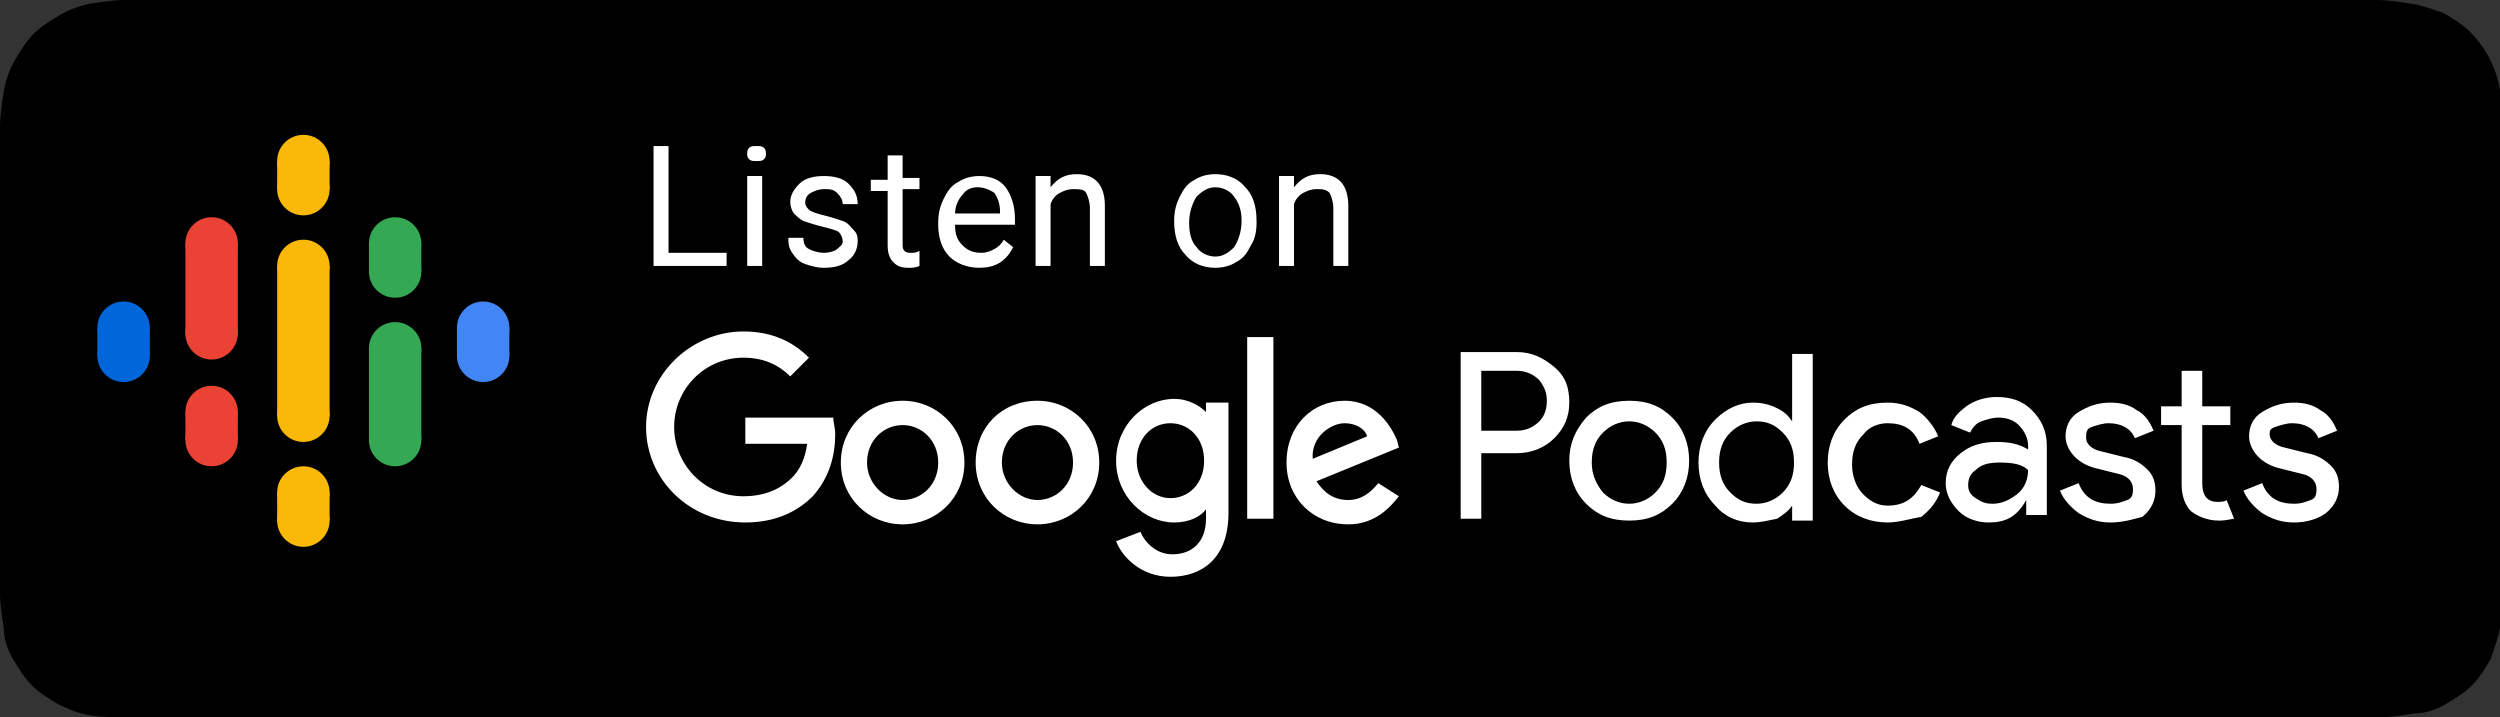 <?xml version="1.0" encoding="UTF-8"?> <!-- Generator: Adobe Illustrator 24.2.1, SVG Export Plug-In . SVG Version: 6.00 Build 0) --> <svg xmlns="http://www.w3.org/2000/svg" xmlns:xlink="http://www.w3.org/1999/xlink" version="1.1" id="Layer_1" x="0px" y="0px" viewBox="0 0 133.5 38.3" style="enable-background:new 0 0 133.5 38.3;" xml:space="preserve"><rect x="0" y="0" width="133.5" height="38.3" fill="#333333" stroke="none"/> <style type="text/css"> .st0{fill:#FAB908;} .st1{fill:#0066D9;} .st2{fill:#4285F4;} .st3{fill:#EA4335;} .st4{fill:#34A853;} .st5{fill:#FFFFFF;} </style> <path d="M7.6,38.3H6.7c-0.6,0-1.3,0-1.9-0.1s-1.1-0.3-1.7-0.6c-0.5-0.3-1-0.6-1.4-1s-0.7-0.9-1-1.4s-0.5-1.1-0.5-1.7 C0.1,32.9,0,32.3,0,31.6V6.8c0-0.6,0.1-1.3,0.2-1.9s0.3-1.2,0.6-1.7s0.6-1,1-1.4s0.9-0.7,1.4-1s1.1-0.5,1.6-0.6C5.4,0.1,6.1,0,6.7,0 h120.2c0.6,0,1.2,0.1,1.9,0.2c0.6,0.1,1.1,0.3,1.7,0.5c0.5,0.3,1,0.6,1.4,1c0.8,0.8,1.4,1.9,1.6,3.1c0.1,0.6,0.2,1.3,0.2,1.9v24.9 c0,0.6-0.1,1.2-0.2,1.9c-0.1,0.6-0.3,1.1-0.5,1.7c-0.3,0.5-0.6,1-1,1.4s-0.9,0.7-1.4,1s-1.1,0.5-1.7,0.5c-0.6,0.1-1.2,0.2-1.9,0.2 L7.6,38.3z"></path> <g transform="translate(6 6)"> <path class="st0" d="M8.8,8.2v8h2.8v-8H8.8z"></path> <circle class="st1" cx="0.6" cy="11.5" r="1.4"></circle> <circle class="st1" cx="0.6" cy="13" r="1.4"></circle> <path class="st1" d="M-0.8,11.5H2V13h-2.8V11.5z"></path> <circle class="st2" cx="19.8" cy="13" r="1.4"></circle> <circle class="st2" cx="19.8" cy="11.5" r="1.4"></circle> <path class="st2" d="M18.4,11.5h2.8V13h-2.8V11.5z"></path> <circle class="st3" cx="5.3" cy="16" r="1.4"></circle> <circle class="st3" cx="5.3" cy="17.5" r="1.4"></circle> <path class="st3" d="M3.9,16h2.8v1.5H3.9V16z"></path> <circle class="st3" cx="5.3" cy="7" r="1.4"></circle> <circle class="st3" cx="5.3" cy="11.8" r="1.4"></circle> <path class="st3" d="M3.9,7h2.8v4.9H3.9V7z"></path> <circle class="st4" cx="15.1" cy="8.5" r="1.4"></circle> <circle class="st4" cx="15.1" cy="7" r="1.4"></circle> <path class="st4" d="M13.7,7h2.8v1.5h-2.8L13.7,7z"></path> <g> <circle class="st0" cx="10.2" cy="4.1" r="1.4"></circle> <circle class="st0" cx="10.2" cy="2.6" r="1.4"></circle> <path class="st0" d="M8.8,2.6h2.8v1.5H8.8V2.6z"></path> <circle class="st0" cx="10.2" cy="21.8" r="1.4"></circle> <circle class="st0" cx="10.2" cy="20.3" r="1.4"></circle> <path class="st0" d="M8.8,20.3h2.8v1.5H8.8V20.3z"></path> </g> <circle class="st4" cx="15.1" cy="17.5" r="1.4"></circle> <circle class="st4" cx="15.1" cy="12.6" r="1.4"></circle> <path class="st4" d="M13.7,12.6h2.8v4.9h-2.8L13.7,12.6z"></path> <circle class="st0" cx="10.2" cy="8.2" r="1.4"></circle> <circle class="st0" cx="10.2" cy="16.2" r="1.4"></circle> </g> <g> <path class="st5" d="M79.1,27.7H78v-8.9h3c0.8,0,1.4,0.3,2,0.8s0.8,1.1,0.8,1.9s-0.3,1.4-0.8,1.9s-1.2,0.8-2,0.8h-1.9V27.7z M79.1,23H81c0.5,0,0.9-0.2,1.2-0.5s0.4-0.7,0.4-1.1s-0.1-0.7-0.4-1.1c-0.3-0.3-0.7-0.5-1.2-0.5h-1.9V23z M84.7,22.3 c0.6-0.6,1.3-0.9,2.3-0.9s1.7,0.3,2.3,0.9s0.9,1.4,0.9,2.3s-0.3,1.7-0.9,2.3S88,27.8,87,27.8s-1.7-0.3-2.3-0.9s-0.9-1.4-0.9-2.3 S84.1,23,84.7,22.3z M85.6,26.3c0.4,0.4,0.9,0.6,1.4,0.6s1-0.2,1.4-0.6s0.6-0.9,0.6-1.6s-0.2-1.2-0.6-1.6s-0.9-0.6-1.4-0.6 s-1,0.2-1.4,0.6S85,24,85,24.7C85,25.3,85.2,25.8,85.6,26.3z M93.6,27.9c-0.8,0-1.5-0.3-2-0.9c-0.6-0.6-0.9-1.4-0.9-2.3 s0.3-1.7,0.9-2.3s1.3-0.9,2-0.9c0.5,0,0.9,0.1,1.3,0.3s0.6,0.4,0.8,0.7v-3.6h1.1v8.9h-1.1V27c-0.2,0.3-0.5,0.5-0.8,0.7 C94.4,27.8,94,27.9,93.6,27.9z M93.8,26.9c0.5,0,1-0.2,1.4-0.6s0.6-0.9,0.6-1.6s-0.2-1.2-0.6-1.6s-0.8-0.6-1.4-0.6 c-0.5,0-1,0.2-1.4,0.6s-0.6,0.9-0.6,1.6s0.2,1.2,0.6,1.6S93.2,26.9,93.8,26.9z M100.8,27.9c-0.9,0-1.7-0.3-2.3-0.9 s-0.9-1.4-0.9-2.3s0.3-1.7,0.9-2.3s1.3-0.9,2.3-0.9c0.7,0,1.2,0.2,1.7,0.5c0.4,0.3,0.8,0.8,1,1.3l-1,0.4c-0.3-0.8-0.9-1.1-1.7-1.1 c-0.5,0-1,0.2-1.3,0.6c-0.4,0.4-0.6,0.9-0.6,1.6c0,0.6,0.2,1.2,0.6,1.6s0.8,0.6,1.3,0.6c0.9,0,1.4-0.4,1.8-1.1l1,0.4 c-0.2,0.5-0.5,0.9-1,1.3C102,27.7,101.4,27.9,100.8,27.9z M106.2,27.9c-0.6,0-1.2-0.2-1.6-0.6s-0.7-0.9-0.7-1.5 c0-0.7,0.3-1.2,0.8-1.6s1.1-0.6,1.9-0.6c0.7,0,1.2,0.1,1.7,0.4v-0.2c0-0.4-0.2-0.8-0.5-1.1s-0.7-0.4-1.1-0.4 c-0.3,0-0.6,0.1-0.9,0.2s-0.5,0.4-0.6,0.6l-1-0.4c0.1-0.4,0.4-0.7,0.8-1s1-0.5,1.6-0.5c0.8,0,1.4,0.2,1.9,0.7s0.8,1.1,0.8,1.9v3.7 h-1.1v-0.8C107.7,27.6,107.1,27.9,106.2,27.9L106.2,27.9z M106.4,26.9c0.5,0,0.9-0.2,1.3-0.5s0.6-0.8,0.6-1.3 c-0.3-0.3-0.8-0.4-1.5-0.4c-0.6,0-1,0.1-1.3,0.4c-0.3,0.2-0.4,0.5-0.4,0.8s0.1,0.5,0.4,0.7S106,26.9,106.4,26.9z M112.7,27.9 c-0.7,0-1.2-0.2-1.7-0.5c-0.4-0.3-0.8-0.7-1-1.2l1-0.4c0.3,0.8,0.9,1.1,1.7,1.1c0.4,0,0.6-0.1,0.9-0.2s0.3-0.4,0.3-0.6 c0-0.4-0.3-0.7-0.8-0.8l-1.2-0.3c-0.4-0.1-0.8-0.3-1.1-0.6s-0.5-0.7-0.5-1.1c0-0.5,0.2-1,0.7-1.3s1-0.5,1.7-0.5 c0.5,0,1,0.1,1.4,0.4c0.4,0.2,0.7,0.6,0.9,1.1l-1,0.4c-0.2-0.5-0.7-0.8-1.4-0.8c-0.3,0-0.6,0.1-0.9,0.2s-0.3,0.3-0.3,0.6 s0.3,0.6,0.8,0.7l1.2,0.3c0.6,0.1,1,0.4,1.3,0.7s0.4,0.7,0.4,1.1c0,0.5-0.2,1-0.7,1.4C114,27.7,113.4,27.9,112.7,27.9z M118.5,27.8 c-0.6,0-1.1-0.2-1.5-0.5c-0.3-0.3-0.5-0.8-0.5-1.4v-3.2h-1.1v-1h1.1v-1.9h1.1v1.9h1.5v1h-1.5v3.1c0,0.7,0.3,1,0.8,1 c0.2,0,0.4,0,0.5-0.1l0.4,1C119.2,27.7,118.9,27.8,118.5,27.8z M122.5,27.9c-0.7,0-1.2-0.2-1.7-0.5c-0.4-0.3-0.8-0.7-1-1.2l1-0.4 c0.3,0.8,0.9,1.1,1.7,1.1c0.4,0,0.6-0.1,0.9-0.2s0.3-0.4,0.3-0.6c0-0.4-0.3-0.7-0.8-0.8l-1.2-0.3c-0.4-0.1-0.8-0.3-1.1-0.6 s-0.5-0.7-0.5-1.1c0-0.5,0.2-1,0.7-1.3s1-0.5,1.7-0.5c0.5,0,1,0.1,1.4,0.4c0.4,0.2,0.7,0.6,0.9,1.1l-1,0.4 c-0.2-0.5-0.7-0.8-1.4-0.8c-0.3,0-0.6,0.1-0.9,0.2s-0.3,0.2-0.3,0.4c0,0.3,0.3,0.6,0.8,0.7l1.2,0.3c0.6,0.1,1,0.4,1.3,0.7 s0.4,0.7,0.4,1.1c0,0.5-0.2,1-0.7,1.4C123.8,27.7,123.2,27.9,122.5,27.9z"></path> <path class="st5" d="M34.5,22.8c0-2.8,2.4-5.1,5.2-5.1c1.6,0,2.7,0.6,3.5,1.4l-1,1c-0.6-0.6-1.4-1-2.5-1c-2.1,0-3.7,1.7-3.7,3.7 s1.6,3.7,3.7,3.7c1.3,0,2.1-0.5,2.6-1c0.4-0.4,0.7-1,0.8-1.8h-3.3v-1.4h4.7c0,0.3,0.1,0.5,0.1,0.9c0,1.1-0.3,2.3-1.2,3.3 c-0.9,0.9-2.1,1.4-3.6,1.4C36.8,27.9,34.5,25.6,34.5,22.8z M48.2,21.4c1.8,0,3.3,1.4,3.3,3.3S50,28,48.2,28s-3.3-1.4-3.3-3.3 S46.4,21.4,48.2,21.4z M48.2,26.7c1,0,1.9-0.8,1.9-2s-0.9-2-1.9-2s-1.9,0.8-1.9,2C46.3,25.8,47.2,26.7,48.2,26.7z M55.4,21.4 c1.8,0,3.3,1.4,3.3,3.3S57.2,28,55.4,28s-3.3-1.4-3.3-3.3S53.5,21.4,55.4,21.4z M55.4,26.7c1,0,1.9-0.8,1.9-2s-0.9-2-1.9-2 s-1.9,0.8-1.9,2C53.5,25.8,54.4,26.7,55.4,26.7z M64.2,21.5h1.4v5.9c0,2.4-1.4,3.4-3.1,3.4c-1.6,0-2.6-1.1-2.9-1.9l1.3-0.5 c0.2,0.5,0.8,1.2,1.7,1.2c1.1,0,1.8-0.7,1.8-1.9v-0.5c-0.3,0.4-0.9,0.7-1.7,0.7c-1.6,0-3.1-1.4-3.1-3.3s1.5-3.3,3.1-3.3 c0.8,0,1.4,0.4,1.7,0.7v-0.5L64.2,21.5z M62.5,26.6c1,0,1.8-0.8,1.8-2s-0.8-2-1.8-2s-1.8,0.8-1.8,2C60.7,25.7,61.5,26.6,62.5,26.6z M66.6,27.7V18H68v9.7H66.6z M72,26.7c0.7,0,1.2-0.4,1.6-0.9l1.1,0.7C74.3,27,73.5,28,72,28c-1.9,0-3.3-1.4-3.3-3.3 c0-2,1.4-3.3,3.1-3.3s2.5,1.4,2.8,2.1l0.1,0.4l-4.4,1.8C70.7,26.3,71.2,26.7,72,26.7z M71.8,22.6c-0.7,0-1.8,0.7-1.7,1.9l2.9-1.2 C72.9,22.9,72.4,22.6,71.8,22.6z"></path> <path class="st5" d="M35.8,13.5h3v0.7h-3.9V7.8h0.8v5.7H35.8z M40.7,14.2h-0.8V9.4h0.8V14.2z M39.9,8.2c0-0.1,0-0.2,0.1-0.3 s0.2-0.1,0.4-0.1s0.3,0,0.4,0.1s0.1,0.2,0.1,0.3s0,0.2-0.1,0.3s-0.2,0.1-0.4,0.1s-0.3,0-0.4-0.1S39.9,8.3,39.9,8.2z M45,12.9 c0-0.2-0.1-0.4-0.2-0.5s-0.5-0.2-0.9-0.3s-0.7-0.2-1-0.3c-0.2-0.1-0.4-0.3-0.5-0.4s-0.2-0.4-0.2-0.6c0-0.4,0.2-0.7,0.5-1 s0.8-0.4,1.3-0.4s1,0.1,1.3,0.4s0.5,0.6,0.5,1.1H45c0-0.2-0.1-0.4-0.3-0.6s-0.4-0.2-0.7-0.2s-0.5,0.1-0.7,0.2S43,10.6,43,10.8 s0.1,0.3,0.2,0.4s0.4,0.2,0.8,0.3s0.7,0.2,1,0.3s0.4,0.3,0.6,0.5s0.2,0.4,0.2,0.6c0,0.4-0.2,0.8-0.5,1c-0.3,0.3-0.8,0.4-1.3,0.4 c-0.4,0-0.7-0.1-1-0.2s-0.5-0.3-0.7-0.6s-0.2-0.5-0.2-0.8h0.8c0,0.3,0.1,0.5,0.3,0.6s0.5,0.2,0.8,0.2s0.6-0.1,0.7-0.2 S45,13.1,45,12.9z M48.2,8.3v1.2h0.9v0.6h-0.9V13c0,0.2,0,0.3,0.1,0.4s0.2,0.1,0.4,0.1c0.1,0,0.2,0,0.4-0.1v0.8 c-0.2,0.1-0.4,0.1-0.6,0.1c-0.4,0-0.6-0.1-0.8-0.3s-0.3-0.5-0.3-0.9v-2.9h-0.9V9.6h0.9V8.3H48.2z M52.3,14.3 c-0.6,0-1.2-0.2-1.6-0.6s-0.6-1-0.6-1.7v-0.1c0-0.5,0.1-0.9,0.3-1.3s0.4-0.7,0.8-0.9c0.3-0.2,0.7-0.3,1.1-0.3 c0.6,0,1.1,0.2,1.4,0.6s0.5,1,0.5,1.7V12H51c0,0.5,0.1,0.8,0.4,1.1s0.6,0.4,1,0.4c0.3,0,0.5-0.1,0.7-0.2s0.4-0.3,0.5-0.5l0.5,0.4 C53.7,14,53.1,14.3,52.3,14.3z M52.2,10c-0.3,0-0.6,0.1-0.8,0.4c-0.2,0.2-0.4,0.6-0.4,1h2.4v-0.1c0-0.4-0.1-0.7-0.3-1 C52.8,10.1,52.5,10,52.2,10z M56.1,9.4V10c0.4-0.5,0.8-0.7,1.4-0.7c1,0,1.5,0.6,1.5,1.7v3.2h-0.8v-3.1c0-0.3-0.1-0.6-0.2-0.8 s-0.4-0.2-0.7-0.2s-0.5,0.1-0.7,0.2s-0.4,0.3-0.5,0.6v3.3h-0.8V9.4H56.1z M62.7,11.8c0-0.5,0.1-0.9,0.3-1.3s0.4-0.7,0.8-0.9 c0.3-0.2,0.7-0.3,1.1-0.3c0.6,0,1.2,0.2,1.6,0.7c0.4,0.4,0.6,1,0.6,1.8v0.1c0,0.5-0.1,0.9-0.3,1.2c-0.2,0.4-0.4,0.7-0.8,0.9 c-0.3,0.2-0.7,0.3-1.1,0.3c-0.6,0-1.2-0.2-1.6-0.7C62.9,13.2,62.7,12.6,62.7,11.8z M63.5,11.9c0,0.5,0.1,1,0.4,1.3 c0.2,0.3,0.6,0.5,1,0.5s0.7-0.2,1-0.5c0.2-0.3,0.4-0.8,0.4-1.4c0-0.5-0.1-0.9-0.4-1.3c-0.2-0.3-0.6-0.5-1-0.5s-0.7,0.2-1,0.5 C63.7,10.8,63.5,11.3,63.5,11.9z M69.1,9.4V10c0.4-0.5,0.8-0.7,1.4-0.7c1,0,1.5,0.6,1.5,1.7v3.2h-0.8v-3.1c0-0.3-0.1-0.6-0.2-0.8 c-0.2-0.2-0.4-0.2-0.7-0.2s-0.5,0.1-0.7,0.2s-0.4,0.3-0.5,0.6v3.3h-0.8V9.4H69.1z"></path> </g> </svg> 